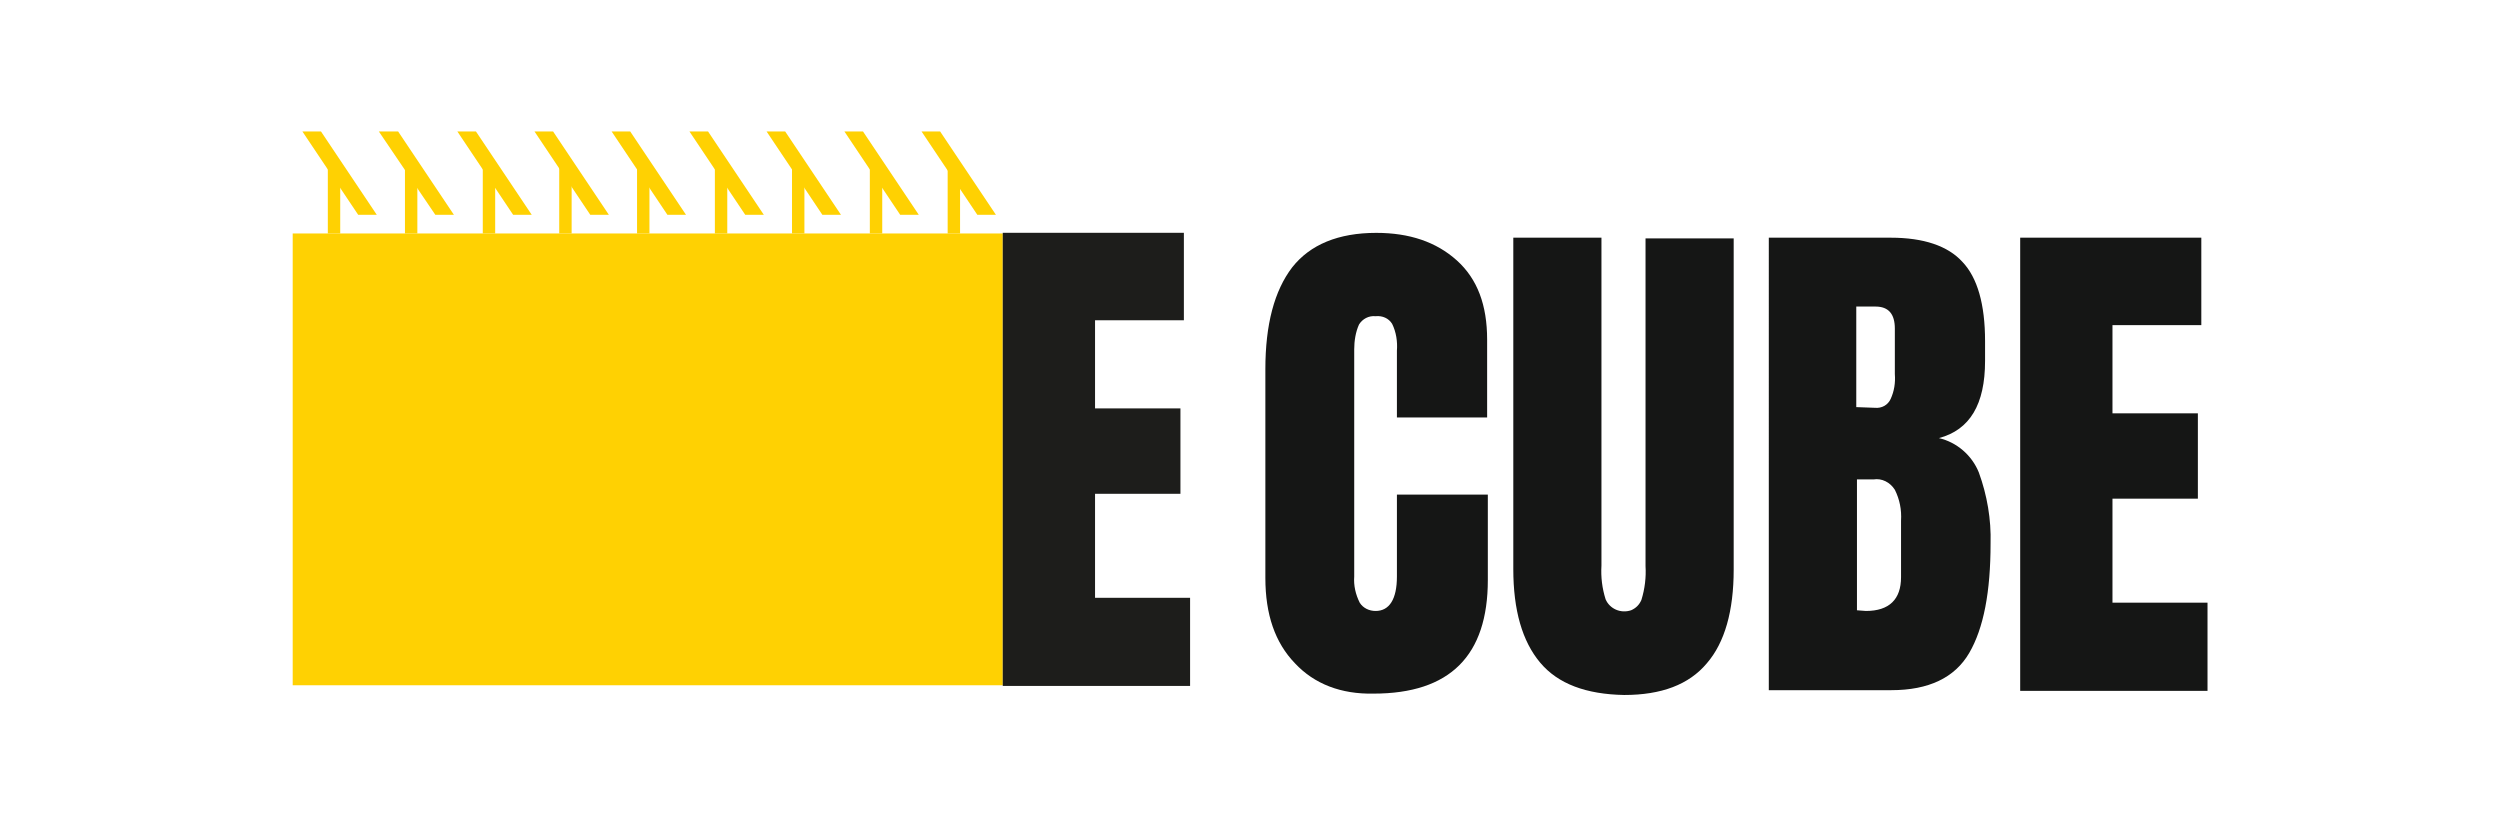 <?xml version="1.0" encoding="UTF-8"?> <svg xmlns:avocode="https://avocode.com/" xmlns="http://www.w3.org/2000/svg" xmlns:xlink="http://www.w3.org/1999/xlink" version="1.1" id="SVGDoc" x="0px" y="0px" viewBox="0 0 363 120" style="enable-background:new 0 0 363 120;" xml:space="preserve"><rect x="0" y="0" width="363" height="120" fill="#808080" stroke="none"/> <style type="text/css"> .st0{fill:#FFFFFF;} .st1{fill:#151615;} .st2{fill:#FFD102;} .st3{fill:#1D1D1B;} </style> <g> <g> <g> <path class="st0" d="M0,120L0,120V0l0,0h363l0,0v120l0,0H0z"></path> </g> <g> <g id="Group_1_00000027572307052190485300000006120401845532203671_" transform="translate(536.331 243.412)"> <path id="Path_5_00000087377179817012594850000016539842480265748159_" class="st1" d="M-348.3-147.1c-2.9-3-4.3-7.1-4.3-12.4 v-30.3c0-6.5,1.3-11.4,3.9-14.8c2.6-3.3,6.7-5,12.2-5c4.8,0,8.7,1.3,11.7,4c3,2.7,4.4,6.5,4.4,11.5v11.3h-13.1v-9.7 c0.1-1.3-0.1-2.7-0.7-3.9c-0.5-0.8-1.4-1.2-2.4-1.1c-1-0.1-1.9,0.4-2.4,1.2c-0.5,1.1-0.7,2.4-0.7,3.6v33 c-0.1,1.3,0.2,2.6,0.8,3.8c0.5,0.8,1.4,1.2,2.3,1.2c2,0,3.1-1.7,3.1-5v-11.9h13.2v12.4c0,11-5.5,16.5-16.6,16.5 C-341.6-142.6-345.5-144.1-348.3-147.1z"></path> <path id="Path_6_00000040558028587465435100000005063593822666099080_" class="st1" d="M-312.7-147.2c-2.6-3.1-3.9-7.6-3.9-13.6 v-48.1h12.8v47.6c-0.1,1.7,0.1,3.3,0.6,4.9c0.6,1.4,2.2,2.1,3.7,1.6c0.7-0.3,1.2-0.8,1.5-1.5c0.5-1.6,0.7-3.3,0.6-4.9v-47.6 h12.8v48.1c0,6-1.3,10.6-3.9,13.6c-2.6,3.1-6.6,4.6-12,4.6C-306-142.6-310.1-144.1-312.7-147.2z"></path> <path id="Path_7_00000013184972544656442930000017442671662699802525_" class="st1" d="M-279.6-208.9h17.8 c4.8,0,8.3,1.2,10.4,3.5c2.2,2.3,3.3,6.2,3.3,11.5v2.9c0,6.3-2.2,10-6.7,11.2c2.6,0.6,4.8,2.5,5.8,5c1.2,3.3,1.8,6.8,1.7,10.3 c0,7-1,12.3-3.1,15.9s-5.9,5.4-11.3,5.4h-17.8V-208.9z M-264.1-184.2c1,0.1,1.9-0.4,2.3-1.3c0.5-1.1,0.7-2.3,0.6-3.6v-6.6 c0-2.1-0.9-3.2-2.8-3.2h-2.8v14.6L-264.1-184.2z M-260.3-159.6v-8.2c0.1-1.6-0.2-3.1-0.9-4.5c-0.7-1.1-1.9-1.7-3.1-1.5h-2.4v19 l1.3,0.1C-262-154.7-260.3-156.4-260.3-159.6L-260.3-159.6z"></path> <path id="Path_8_00000029046247591114715190000006472044474776490676_" class="st1" d="M-243-143.2v-65.7h26.3v12.7h-12.9v12.8 h12.4v12.4h-12.4v15.1h13.8v12.8H-243z"></path> </g> <path class="st2" d="M145.6,99.5H42.5V33.9h103.1V99.5z"></path> <path id="Path_8_00000029003436480980324070000017231032661585597617_" class="st3" d="M145.6,99.5V33.8h26.3v12.7H159v12.8h12.4 v12.4H159v15.1h13.8v12.8H145.6z"></path> <g id="Group_2_00000020396976296573471300000003184712833345176762_" transform="translate(494.308 397.489)"> <path id="Path_10_00000093879337372543822290000005688959427006409625_" class="st2" d="M-352.4-366.3h2.7l-8.1-12.1h-2.7 L-352.4-366.3z"></path> <path id="Path_12_00000120554521265913522390000005129599992623758518_" class="st2" d="M-363.6-366.3h2.7l-8.1-12.1h-2.7 L-363.6-366.3z"></path> <path id="Path_14_00000137832578097469101010000002357097830306627968_" class="st2" d="M-374.9-366.3h2.7l-8.1-12.1h-2.7 L-374.9-366.3z"></path> <path id="Path_16_00000135658764091180646630000002121244953059065748_" class="st2" d="M-386.1-366.3h2.7l-8.1-12.1h-2.7 L-386.1-366.3z"></path> <path id="Path_18_00000108307068125423814410000018376292735067146430_" class="st2" d="M-397.4-366.3h2.7l-8.1-12.1h-2.7 L-397.4-366.3z"></path> <path id="Path_20_00000178884216169319776640000017024647676618919077_" class="st2" d="M-408.6-366.3h2.7l-8.1-12.1h-2.7 L-408.6-366.3z"></path> <path id="Path_22_00000079454773554815450250000002540086950555672705_" class="st2" d="M-419.8-366.3h2.7l-8.1-12.1h-2.7 L-419.8-366.3z"></path> <path id="Path_24_00000111181832256586379800000006483429637803180443_" class="st2" d="M-431.1-366.3h2.7l-8.1-12.1h-2.8 L-431.1-366.3z"></path> <path id="Path_26_00000021818559886843218280000007015483030811057538_" class="st2" d="M-442.3-366.3h2.7l-8.1-12.1h-2.7 L-442.3-366.3z"></path> </g> <rect x="47.6" y="24.2" class="st2" width="1.8" height="9.7"></rect> <rect x="58.8" y="24.2" class="st2" width="1.8" height="9.7"></rect> <rect x="70.1" y="24.2" class="st2" width="1.8" height="9.7"></rect> <rect x="81.2" y="24.2" class="st2" width="1.8" height="9.7"></rect> <rect x="92.5" y="24.2" class="st2" width="1.8" height="9.7"></rect> <rect x="103.8" y="24.2" class="st2" width="1.8" height="9.7"></rect> <rect x="115" y="24.2" class="st2" width="1.8" height="9.7"></rect> <rect x="126.3" y="24.2" class="st2" width="1.8" height="9.7"></rect> <rect x="137.6" y="24.2" class="st2" width="1.8" height="9.7"></rect> </g> </g> </g> </svg> 